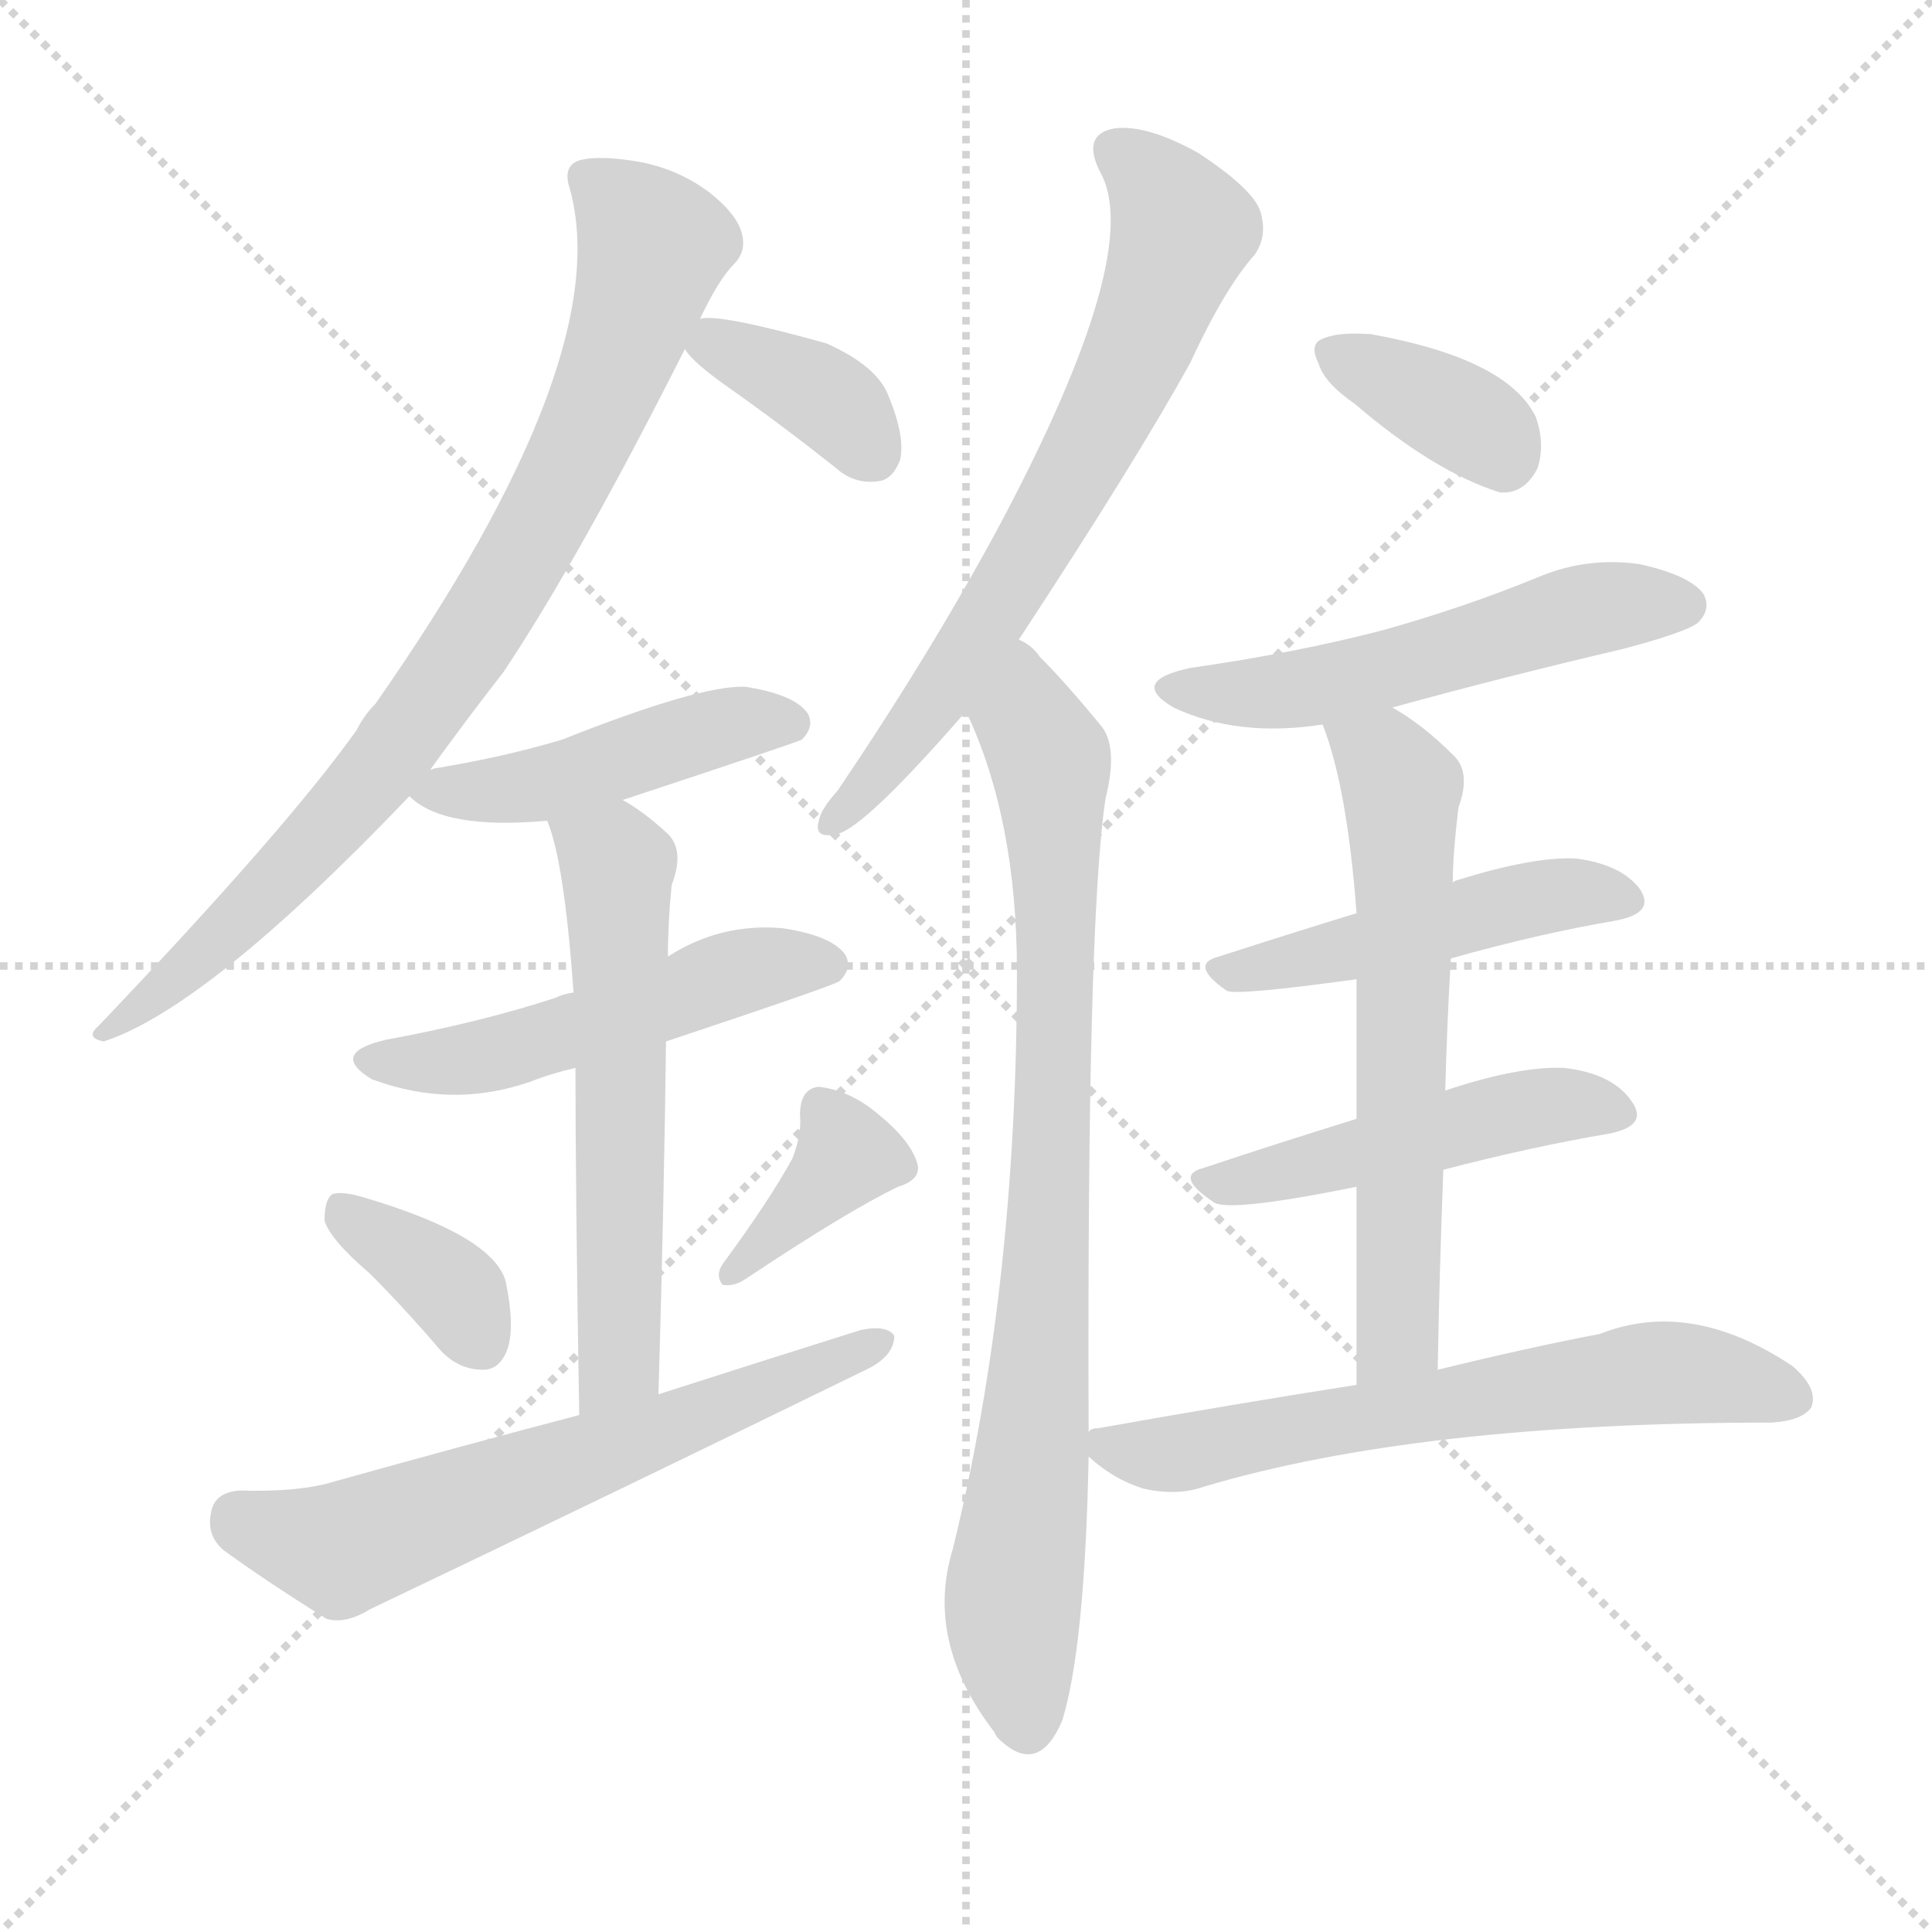 <svg version="1.1" viewBox="0 0 1024 1024" xmlns="http://www.w3.org/2000/svg">
  <g stroke="lightgray" stroke-dasharray="1,1" stroke-width="1" transform="scale(4, 4)">
    <line x1="0" y1="0" x2="256" y2="256"></line>
    <line x1="256" y1="0" x2="0" y2="256"></line>
    <line x1="128" y1="0" x2="128" y2="256"></line>
    <line x1="0" y1="128" x2="256" y2="128"></line>
  </g>
  <g transform="scale(1, -1) translate(0, -900)">
    <style type="text/css">
      
        @keyframes keyframes0 {
          from {
            stroke: blue;
            stroke-dashoffset: 819;
            stroke-width: 128;
          }
          73% {
            animation-timing-function: step-end;
            stroke: blue;
            stroke-dashoffset: 0;
            stroke-width: 128;
          }
          to {
            stroke: black;
            stroke-width: 1024;
          }
        }
        #make-me-a-hanzi-animation-0 {
          animation: keyframes0 0.917s both;
          animation-delay: 0s;
          animation-timing-function: linear;
        }
      
        @keyframes keyframes1 {
          from {
            stroke: blue;
            stroke-dashoffset: 365;
            stroke-width: 128;
          }
          54% {
            animation-timing-function: step-end;
            stroke: blue;
            stroke-dashoffset: 0;
            stroke-width: 128;
          }
          to {
            stroke: black;
            stroke-width: 1024;
          }
        }
        #make-me-a-hanzi-animation-1 {
          animation: keyframes1 0.547s both;
          animation-delay: 0.917s;
          animation-timing-function: linear;
        }
      
        @keyframes keyframes2 {
          from {
            stroke: blue;
            stroke-dashoffset: 457;
            stroke-width: 128;
          }
          60% {
            animation-timing-function: step-end;
            stroke: blue;
            stroke-dashoffset: 0;
            stroke-width: 128;
          }
          to {
            stroke: black;
            stroke-width: 1024;
          }
        }
        #make-me-a-hanzi-animation-2 {
          animation: keyframes2 0.622s both;
          animation-delay: 1.464s;
          animation-timing-function: linear;
        }
      
        @keyframes keyframes3 {
          from {
            stroke: blue;
            stroke-dashoffset: 504;
            stroke-width: 128;
          }
          62% {
            animation-timing-function: step-end;
            stroke: blue;
            stroke-dashoffset: 0;
            stroke-width: 128;
          }
          to {
            stroke: black;
            stroke-width: 1024;
          }
        }
        #make-me-a-hanzi-animation-3 {
          animation: keyframes3 0.66s both;
          animation-delay: 2.085s;
          animation-timing-function: linear;
        }
      
        @keyframes keyframes4 {
          from {
            stroke: blue;
            stroke-dashoffset: 579;
            stroke-width: 128;
          }
          65% {
            animation-timing-function: step-end;
            stroke: blue;
            stroke-dashoffset: 0;
            stroke-width: 128;
          }
          to {
            stroke: black;
            stroke-width: 1024;
          }
        }
        #make-me-a-hanzi-animation-4 {
          animation: keyframes4 0.721s both;
          animation-delay: 2.746s;
          animation-timing-function: linear;
        }
      
        @keyframes keyframes5 {
          from {
            stroke: blue;
            stroke-dashoffset: 361;
            stroke-width: 128;
          }
          54% {
            animation-timing-function: step-end;
            stroke: blue;
            stroke-dashoffset: 0;
            stroke-width: 128;
          }
          to {
            stroke: black;
            stroke-width: 1024;
          }
        }
        #make-me-a-hanzi-animation-5 {
          animation: keyframes5 0.544s both;
          animation-delay: 3.467s;
          animation-timing-function: linear;
        }
      
        @keyframes keyframes6 {
          from {
            stroke: blue;
            stroke-dashoffset: 369;
            stroke-width: 128;
          }
          55% {
            animation-timing-function: step-end;
            stroke: blue;
            stroke-dashoffset: 0;
            stroke-width: 128;
          }
          to {
            stroke: black;
            stroke-width: 1024;
          }
        }
        #make-me-a-hanzi-animation-6 {
          animation: keyframes6 0.55s both;
          animation-delay: 4.011s;
          animation-timing-function: linear;
        }
      
        @keyframes keyframes7 {
          from {
            stroke: blue;
            stroke-dashoffset: 621;
            stroke-width: 128;
          }
          67% {
            animation-timing-function: step-end;
            stroke: blue;
            stroke-dashoffset: 0;
            stroke-width: 128;
          }
          to {
            stroke: black;
            stroke-width: 1024;
          }
        }
        #make-me-a-hanzi-animation-7 {
          animation: keyframes7 0.755s both;
          animation-delay: 4.561s;
          animation-timing-function: linear;
        }
      
        @keyframes keyframes8 {
          from {
            stroke: blue;
            stroke-dashoffset: 675;
            stroke-width: 128;
          }
          69% {
            animation-timing-function: step-end;
            stroke: blue;
            stroke-dashoffset: 0;
            stroke-width: 128;
          }
          to {
            stroke: black;
            stroke-width: 1024;
          }
        }
        #make-me-a-hanzi-animation-8 {
          animation: keyframes8 0.799s both;
          animation-delay: 5.316s;
          animation-timing-function: linear;
        }
      
        @keyframes keyframes9 {
          from {
            stroke: blue;
            stroke-dashoffset: 827;
            stroke-width: 128;
          }
          73% {
            animation-timing-function: step-end;
            stroke: blue;
            stroke-dashoffset: 0;
            stroke-width: 128;
          }
          to {
            stroke: black;
            stroke-width: 1024;
          }
        }
        #make-me-a-hanzi-animation-9 {
          animation: keyframes9 0.923s both;
          animation-delay: 6.116s;
          animation-timing-function: linear;
        }
      
        @keyframes keyframes10 {
          from {
            stroke: blue;
            stroke-dashoffset: 361;
            stroke-width: 128;
          }
          54% {
            animation-timing-function: step-end;
            stroke: blue;
            stroke-dashoffset: 0;
            stroke-width: 128;
          }
          to {
            stroke: black;
            stroke-width: 1024;
          }
        }
        #make-me-a-hanzi-animation-10 {
          animation: keyframes10 0.544s both;
          animation-delay: 7.039s;
          animation-timing-function: linear;
        }
      
        @keyframes keyframes11 {
          from {
            stroke: blue;
            stroke-dashoffset: 530;
            stroke-width: 128;
          }
          63% {
            animation-timing-function: step-end;
            stroke: blue;
            stroke-dashoffset: 0;
            stroke-width: 128;
          }
          to {
            stroke: black;
            stroke-width: 1024;
          }
        }
        #make-me-a-hanzi-animation-11 {
          animation: keyframes11 0.681s both;
          animation-delay: 7.582s;
          animation-timing-function: linear;
        }
      
        @keyframes keyframes12 {
          from {
            stroke: blue;
            stroke-dashoffset: 474;
            stroke-width: 128;
          }
          61% {
            animation-timing-function: step-end;
            stroke: blue;
            stroke-dashoffset: 0;
            stroke-width: 128;
          }
          to {
            stroke: black;
            stroke-width: 1024;
          }
        }
        #make-me-a-hanzi-animation-12 {
          animation: keyframes12 0.636s both;
          animation-delay: 8.264s;
          animation-timing-function: linear;
        }
      
        @keyframes keyframes13 {
          from {
            stroke: blue;
            stroke-dashoffset: 478;
            stroke-width: 128;
          }
          61% {
            animation-timing-function: step-end;
            stroke: blue;
            stroke-dashoffset: 0;
            stroke-width: 128;
          }
          to {
            stroke: black;
            stroke-width: 1024;
          }
        }
        #make-me-a-hanzi-animation-13 {
          animation: keyframes13 0.639s both;
          animation-delay: 8.899s;
          animation-timing-function: linear;
        }
      
        @keyframes keyframes14 {
          from {
            stroke: blue;
            stroke-dashoffset: 615;
            stroke-width: 128;
          }
          67% {
            animation-timing-function: step-end;
            stroke: blue;
            stroke-dashoffset: 0;
            stroke-width: 128;
          }
          to {
            stroke: black;
            stroke-width: 1024;
          }
        }
        #make-me-a-hanzi-animation-14 {
          animation: keyframes14 0.75s both;
          animation-delay: 9.538s;
          animation-timing-function: linear;
        }
      
        @keyframes keyframes15 {
          from {
            stroke: blue;
            stroke-dashoffset: 629;
            stroke-width: 128;
          }
          67% {
            animation-timing-function: step-end;
            stroke: blue;
            stroke-dashoffset: 0;
            stroke-width: 128;
          }
          to {
            stroke: black;
            stroke-width: 1024;
          }
        }
        #make-me-a-hanzi-animation-15 {
          animation: keyframes15 0.762s both;
          animation-delay: 10.289s;
          animation-timing-function: linear;
        }
      
    </style>
    
      <path d="M 228 492 Q 246 517 267 544 Q 307 604 363 715 L 371 731 Q 381 752 389 760 Q 396 767 393 777 Q 390 787 376 798 Q 360 810 340 814 Q 318 818 307 815 Q 298 812 302 800 Q 327 710 199 527 Q 193 521 189 513 Q 152 461 52 356 Q 45 350 55 348 Q 110 366 217 478 L 228 492 Z" fill="lightgray"></path>
    
      <path d="M 363 715 Q 367 708 387 694 Q 414 675 443 652 Q 453 643 466 645 Q 473 646 477 656 Q 480 668 471 690 Q 465 706 438 718 Q 381 734 371 731 C 352 729 352 729 363 715 Z" fill="lightgray"></path>
    
      <path d="M 330 476 Q 421 506 425 508 Q 432 515 428 522 Q 421 532 395 536 Q 371 537 298 508 Q 268 499 232 493 Q 231 493 228 492 C 206 487 206 487 217 478 Q 235 460 290 465 L 330 476 Z" fill="lightgray"></path>
    
      <path d="M 353 348 Q 443 378 445 380 Q 452 387 448 394 Q 441 404 415 408 Q 382 411 354 393 L 304 374 Q 298 373 294 371 Q 254 358 205 349 Q 174 342 197 328 Q 240 312 282 327 Q 292 331 305 334 L 353 348 Z" fill="lightgray"></path>
    
      <path d="M 349 161 Q 352 264 353 348 L 354 393 Q 354 411 356 431 Q 363 449 354 458 Q 341 470 330 476 C 305 492 281 493 290 465 Q 299 444 304 374 L 305 334 Q 305 270 307 150 C 307 120 348 131 349 161 Z" fill="lightgray"></path>
    
      <path d="M 196 225 Q 214 207 232 186 Q 242 174 256 174 Q 265 174 269 185 Q 273 197 268 221 Q 261 245 194 265 Q 181 269 176 267 Q 172 264 172 253 Q 175 243 196 225 Z" fill="lightgray"></path>
    
      <path d="M 420 286 Q 408 264 383 230 Q 379 224 383 219 Q 389 218 395 222 Q 449 258 476 271 Q 489 275 486 284 Q 482 296 466 309 Q 451 322 434 324 Q 424 323 424 309 Q 425 299 420 286 Z" fill="lightgray"></path>
    
      <path d="M 307 150 Q 246 134 178 115 Q 159 109 127 110 Q 114 109 112 99 Q 109 86 119 78 Q 141 62 173 42 Q 183 39 196 47 Q 328 110 461 175 Q 474 182 474 192 Q 470 198 456 195 Q 405 179 349 161 L 307 150 Z" fill="lightgray"></path>
    
      <path d="M 540 561 Q 603 657 631 708 Q 649 747 665 765 Q 672 775 668 788 Q 664 800 635 819 Q 608 834 591 832 Q 573 829 583 809 Q 607 767 530 622 Q 494 555 444 481 Q 435 471 434 465 Q 431 455 444 458 Q 459 462 512 523 L 540 561 Z" fill="lightgray"></path>
    
      <path d="M 577 141 Q 576 412 586 477 Q 593 505 583 516 Q 565 538 551 552 Q 547 558 540 561 C 517 581 500 551 512 523 Q 539 466 539 385 Q 539 217 505 79 Q 490 30 527 -18 Q 528 -21 532 -24 Q 551 -40 563 -12 Q 575 27 577 128 L 577 141 Z" fill="lightgray"></path>
    
      <path d="M 718 686 Q 760 650 795 639 Q 808 638 815 652 Q 819 665 814 679 Q 799 710 726 723 L 724 723 Q 708 724 700 720 Q 694 717 699 707 Q 702 697 718 686 Z" fill="lightgray"></path>
    
      <path d="M 738 525 Q 796 541 860 556 Q 894 565 900 570 Q 907 577 903 585 Q 896 595 869 601 Q 841 605 815 594 Q 776 578 733 566 Q 687 554 631 546 Q 598 539 622 525 Q 656 509 701 516 L 738 525 Z" fill="lightgray"></path>
    
      <path d="M 769 392 Q 815 405 856 412 Q 878 416 869 429 Q 859 442 835 445 Q 813 446 774 434 Q 770 433 770 432 L 719 416 Q 680 404 646 393 Q 630 389 650 375 Q 654 372 719 381 L 769 392 Z" fill="lightgray"></path>
    
      <path d="M 765 280 Q 811 292 852 299 Q 874 303 865 316 Q 855 331 829 334 Q 805 335 766 322 L 719 307 Q 677 294 638 281 Q 622 277 643 263 Q 650 257 719 271 L 765 280 Z" fill="lightgray"></path>
    
      <path d="M 762 174 Q 763 229 765 280 L 766 322 Q 767 359 769 392 L 770 432 Q 770 447 773 472 Q 780 491 770 500 Q 754 516 738 525 C 713 541 691 544 701 516 Q 714 483 719 416 L 719 381 Q 719 351 719 307 L 719 271 Q 719 226 719 166 C 719 136 761 144 762 174 Z" fill="lightgray"></path>
    
      <path d="M 719 166 Q 655 156 582 143 Q 578 143 577 141 C 565 138 565 138 577 128 Q 590 116 606 111 Q 624 107 638 112 Q 752 146 939 146 Q 955 147 960 154 Q 964 164 950 176 Q 896 212 848 193 Q 811 186 762 174 L 719 166 Z" fill="lightgray"></path>
    
    
      <clipPath id="make-me-a-hanzi-clip-0">
        <path d="M 228 492 Q 246 517 267 544 Q 307 604 363 715 L 371 731 Q 381 752 389 760 Q 396 767 393 777 Q 390 787 376 798 Q 360 810 340 814 Q 318 818 307 815 Q 298 812 302 800 Q 327 710 199 527 Q 193 521 189 513 Q 152 461 52 356 Q 45 350 55 348 Q 110 366 217 478 L 228 492 Z"></path>
      </clipPath>
      <path clip-path="url(#make-me-a-hanzi-clip-0)" d="M 313 805 L 346 769 L 325 703 L 276 604 L 195 483 L 115 400 L 58 354" fill="none" id="make-me-a-hanzi-animation-0" stroke-dasharray="691 1382" stroke-linecap="round"></path>
    
      <clipPath id="make-me-a-hanzi-clip-1">
        <path d="M 363 715 Q 367 708 387 694 Q 414 675 443 652 Q 453 643 466 645 Q 473 646 477 656 Q 480 668 471 690 Q 465 706 438 718 Q 381 734 371 731 C 352 729 352 729 363 715 Z"></path>
      </clipPath>
      <path clip-path="url(#make-me-a-hanzi-clip-1)" d="M 374 724 L 434 692 L 461 661" fill="none" id="make-me-a-hanzi-animation-1" stroke-dasharray="237 474" stroke-linecap="round"></path>
    
      <clipPath id="make-me-a-hanzi-clip-2">
        <path d="M 330 476 Q 421 506 425 508 Q 432 515 428 522 Q 421 532 395 536 Q 371 537 298 508 Q 268 499 232 493 Q 231 493 228 492 C 206 487 206 487 217 478 Q 235 460 290 465 L 330 476 Z"></path>
      </clipPath>
      <path clip-path="url(#make-me-a-hanzi-clip-2)" d="M 224 478 L 292 485 L 385 516 L 420 516" fill="none" id="make-me-a-hanzi-animation-2" stroke-dasharray="329 658" stroke-linecap="round"></path>
    
      <clipPath id="make-me-a-hanzi-clip-3">
        <path d="M 353 348 Q 443 378 445 380 Q 452 387 448 394 Q 441 404 415 408 Q 382 411 354 393 L 304 374 Q 298 373 294 371 Q 254 358 205 349 Q 174 342 197 328 Q 240 312 282 327 Q 292 331 305 334 L 353 348 Z"></path>
      </clipPath>
      <path clip-path="url(#make-me-a-hanzi-clip-3)" d="M 199 339 L 258 340 L 394 386 L 439 389" fill="none" id="make-me-a-hanzi-animation-3" stroke-dasharray="376 752" stroke-linecap="round"></path>
    
      <clipPath id="make-me-a-hanzi-clip-4">
        <path d="M 349 161 Q 352 264 353 348 L 354 393 Q 354 411 356 431 Q 363 449 354 458 Q 341 470 330 476 C 305 492 281 493 290 465 Q 299 444 304 374 L 305 334 Q 305 270 307 150 C 307 120 348 131 349 161 Z"></path>
      </clipPath>
      <path clip-path="url(#make-me-a-hanzi-clip-4)" d="M 298 463 L 327 441 L 329 187 L 324 171 L 312 160" fill="none" id="make-me-a-hanzi-animation-4" stroke-dasharray="451 902" stroke-linecap="round"></path>
    
      <clipPath id="make-me-a-hanzi-clip-5">
        <path d="M 196 225 Q 214 207 232 186 Q 242 174 256 174 Q 265 174 269 185 Q 273 197 268 221 Q 261 245 194 265 Q 181 269 176 267 Q 172 264 172 253 Q 175 243 196 225 Z"></path>
      </clipPath>
      <path clip-path="url(#make-me-a-hanzi-clip-5)" d="M 180 258 L 243 213 L 255 188" fill="none" id="make-me-a-hanzi-animation-5" stroke-dasharray="233 466" stroke-linecap="round"></path>
    
      <clipPath id="make-me-a-hanzi-clip-6">
        <path d="M 420 286 Q 408 264 383 230 Q 379 224 383 219 Q 389 218 395 222 Q 449 258 476 271 Q 489 275 486 284 Q 482 296 466 309 Q 451 322 434 324 Q 424 323 424 309 Q 425 299 420 286 Z"></path>
      </clipPath>
      <path clip-path="url(#make-me-a-hanzi-clip-6)" d="M 436 312 L 447 285 L 388 225" fill="none" id="make-me-a-hanzi-animation-6" stroke-dasharray="241 482" stroke-linecap="round"></path>
    
      <clipPath id="make-me-a-hanzi-clip-7">
        <path d="M 307 150 Q 246 134 178 115 Q 159 109 127 110 Q 114 109 112 99 Q 109 86 119 78 Q 141 62 173 42 Q 183 39 196 47 Q 328 110 461 175 Q 474 182 474 192 Q 470 198 456 195 Q 405 179 349 161 L 307 150 Z"></path>
      </clipPath>
      <path clip-path="url(#make-me-a-hanzi-clip-7)" d="M 126 96 L 181 79 L 468 189" fill="none" id="make-me-a-hanzi-animation-7" stroke-dasharray="493 986" stroke-linecap="round"></path>
    
      <clipPath id="make-me-a-hanzi-clip-8">
        <path d="M 540 561 Q 603 657 631 708 Q 649 747 665 765 Q 672 775 668 788 Q 664 800 635 819 Q 608 834 591 832 Q 573 829 583 809 Q 607 767 530 622 Q 494 555 444 481 Q 435 471 434 465 Q 431 455 444 458 Q 459 462 512 523 L 540 561 Z"></path>
      </clipPath>
      <path clip-path="url(#make-me-a-hanzi-clip-8)" d="M 592 819 L 615 799 L 626 777 L 609 728 L 521 565 L 467 490 L 442 466" fill="none" id="make-me-a-hanzi-animation-8" stroke-dasharray="547 1094" stroke-linecap="round"></path>
    
      <clipPath id="make-me-a-hanzi-clip-9">
        <path d="M 577 141 Q 576 412 586 477 Q 593 505 583 516 Q 565 538 551 552 Q 547 558 540 561 C 517 581 500 551 512 523 Q 539 466 539 385 Q 539 217 505 79 Q 490 30 527 -18 Q 528 -21 532 -24 Q 551 -40 563 -12 Q 575 27 577 128 L 577 141 Z"></path>
      </clipPath>
      <path clip-path="url(#make-me-a-hanzi-clip-9)" d="M 541 551 L 544 519 L 556 497 L 560 422 L 555 222 L 537 55 L 544 -15" fill="none" id="make-me-a-hanzi-animation-9" stroke-dasharray="699 1398" stroke-linecap="round"></path>
    
      <clipPath id="make-me-a-hanzi-clip-10">
        <path d="M 718 686 Q 760 650 795 639 Q 808 638 815 652 Q 819 665 814 679 Q 799 710 726 723 L 724 723 Q 708 724 700 720 Q 694 717 699 707 Q 702 697 718 686 Z"></path>
      </clipPath>
      <path clip-path="url(#make-me-a-hanzi-clip-10)" d="M 707 713 L 772 681 L 796 659" fill="none" id="make-me-a-hanzi-animation-10" stroke-dasharray="233 466" stroke-linecap="round"></path>
    
      <clipPath id="make-me-a-hanzi-clip-11">
        <path d="M 738 525 Q 796 541 860 556 Q 894 565 900 570 Q 907 577 903 585 Q 896 595 869 601 Q 841 605 815 594 Q 776 578 733 566 Q 687 554 631 546 Q 598 539 622 525 Q 656 509 701 516 L 738 525 Z"></path>
      </clipPath>
      <path clip-path="url(#make-me-a-hanzi-clip-11)" d="M 624 537 L 647 532 L 688 535 L 840 577 L 892 579" fill="none" id="make-me-a-hanzi-animation-11" stroke-dasharray="402 804" stroke-linecap="round"></path>
    
      <clipPath id="make-me-a-hanzi-clip-12">
        <path d="M 769 392 Q 815 405 856 412 Q 878 416 869 429 Q 859 442 835 445 Q 813 446 774 434 Q 770 433 770 432 L 719 416 Q 680 404 646 393 Q 630 389 650 375 Q 654 372 719 381 L 769 392 Z"></path>
      </clipPath>
      <path clip-path="url(#make-me-a-hanzi-clip-12)" d="M 648 384 L 705 393 L 817 424 L 839 427 L 860 422" fill="none" id="make-me-a-hanzi-animation-12" stroke-dasharray="346 692" stroke-linecap="round"></path>
    
      <clipPath id="make-me-a-hanzi-clip-13">
        <path d="M 765 280 Q 811 292 852 299 Q 874 303 865 316 Q 855 331 829 334 Q 805 335 766 322 L 719 307 Q 677 294 638 281 Q 622 277 643 263 Q 650 257 719 271 L 765 280 Z"></path>
      </clipPath>
      <path clip-path="url(#make-me-a-hanzi-clip-13)" d="M 640 272 L 704 283 L 793 309 L 833 315 L 856 309" fill="none" id="make-me-a-hanzi-animation-13" stroke-dasharray="350 700" stroke-linecap="round"></path>
    
      <clipPath id="make-me-a-hanzi-clip-14">
        <path d="M 762 174 Q 763 229 765 280 L 766 322 Q 767 359 769 392 L 770 432 Q 770 447 773 472 Q 780 491 770 500 Q 754 516 738 525 C 713 541 691 544 701 516 Q 714 483 719 416 L 719 381 Q 719 351 719 307 L 719 271 Q 719 226 719 166 C 719 136 761 144 762 174 Z"></path>
      </clipPath>
      <path clip-path="url(#make-me-a-hanzi-clip-14)" d="M 708 513 L 737 492 L 744 452 L 741 198 L 725 174" fill="none" id="make-me-a-hanzi-animation-14" stroke-dasharray="487 974" stroke-linecap="round"></path>
    
      <clipPath id="make-me-a-hanzi-clip-15">
        <path d="M 719 166 Q 655 156 582 143 Q 578 143 577 141 C 565 138 565 138 577 128 Q 590 116 606 111 Q 624 107 638 112 Q 752 146 939 146 Q 955 147 960 154 Q 964 164 950 176 Q 896 212 848 193 Q 811 186 762 174 L 719 166 Z"></path>
      </clipPath>
      <path clip-path="url(#make-me-a-hanzi-clip-15)" d="M 583 135 L 622 130 L 883 173 L 951 159" fill="none" id="make-me-a-hanzi-animation-15" stroke-dasharray="501 1002" stroke-linecap="round"></path>
    
  </g>
</svg>